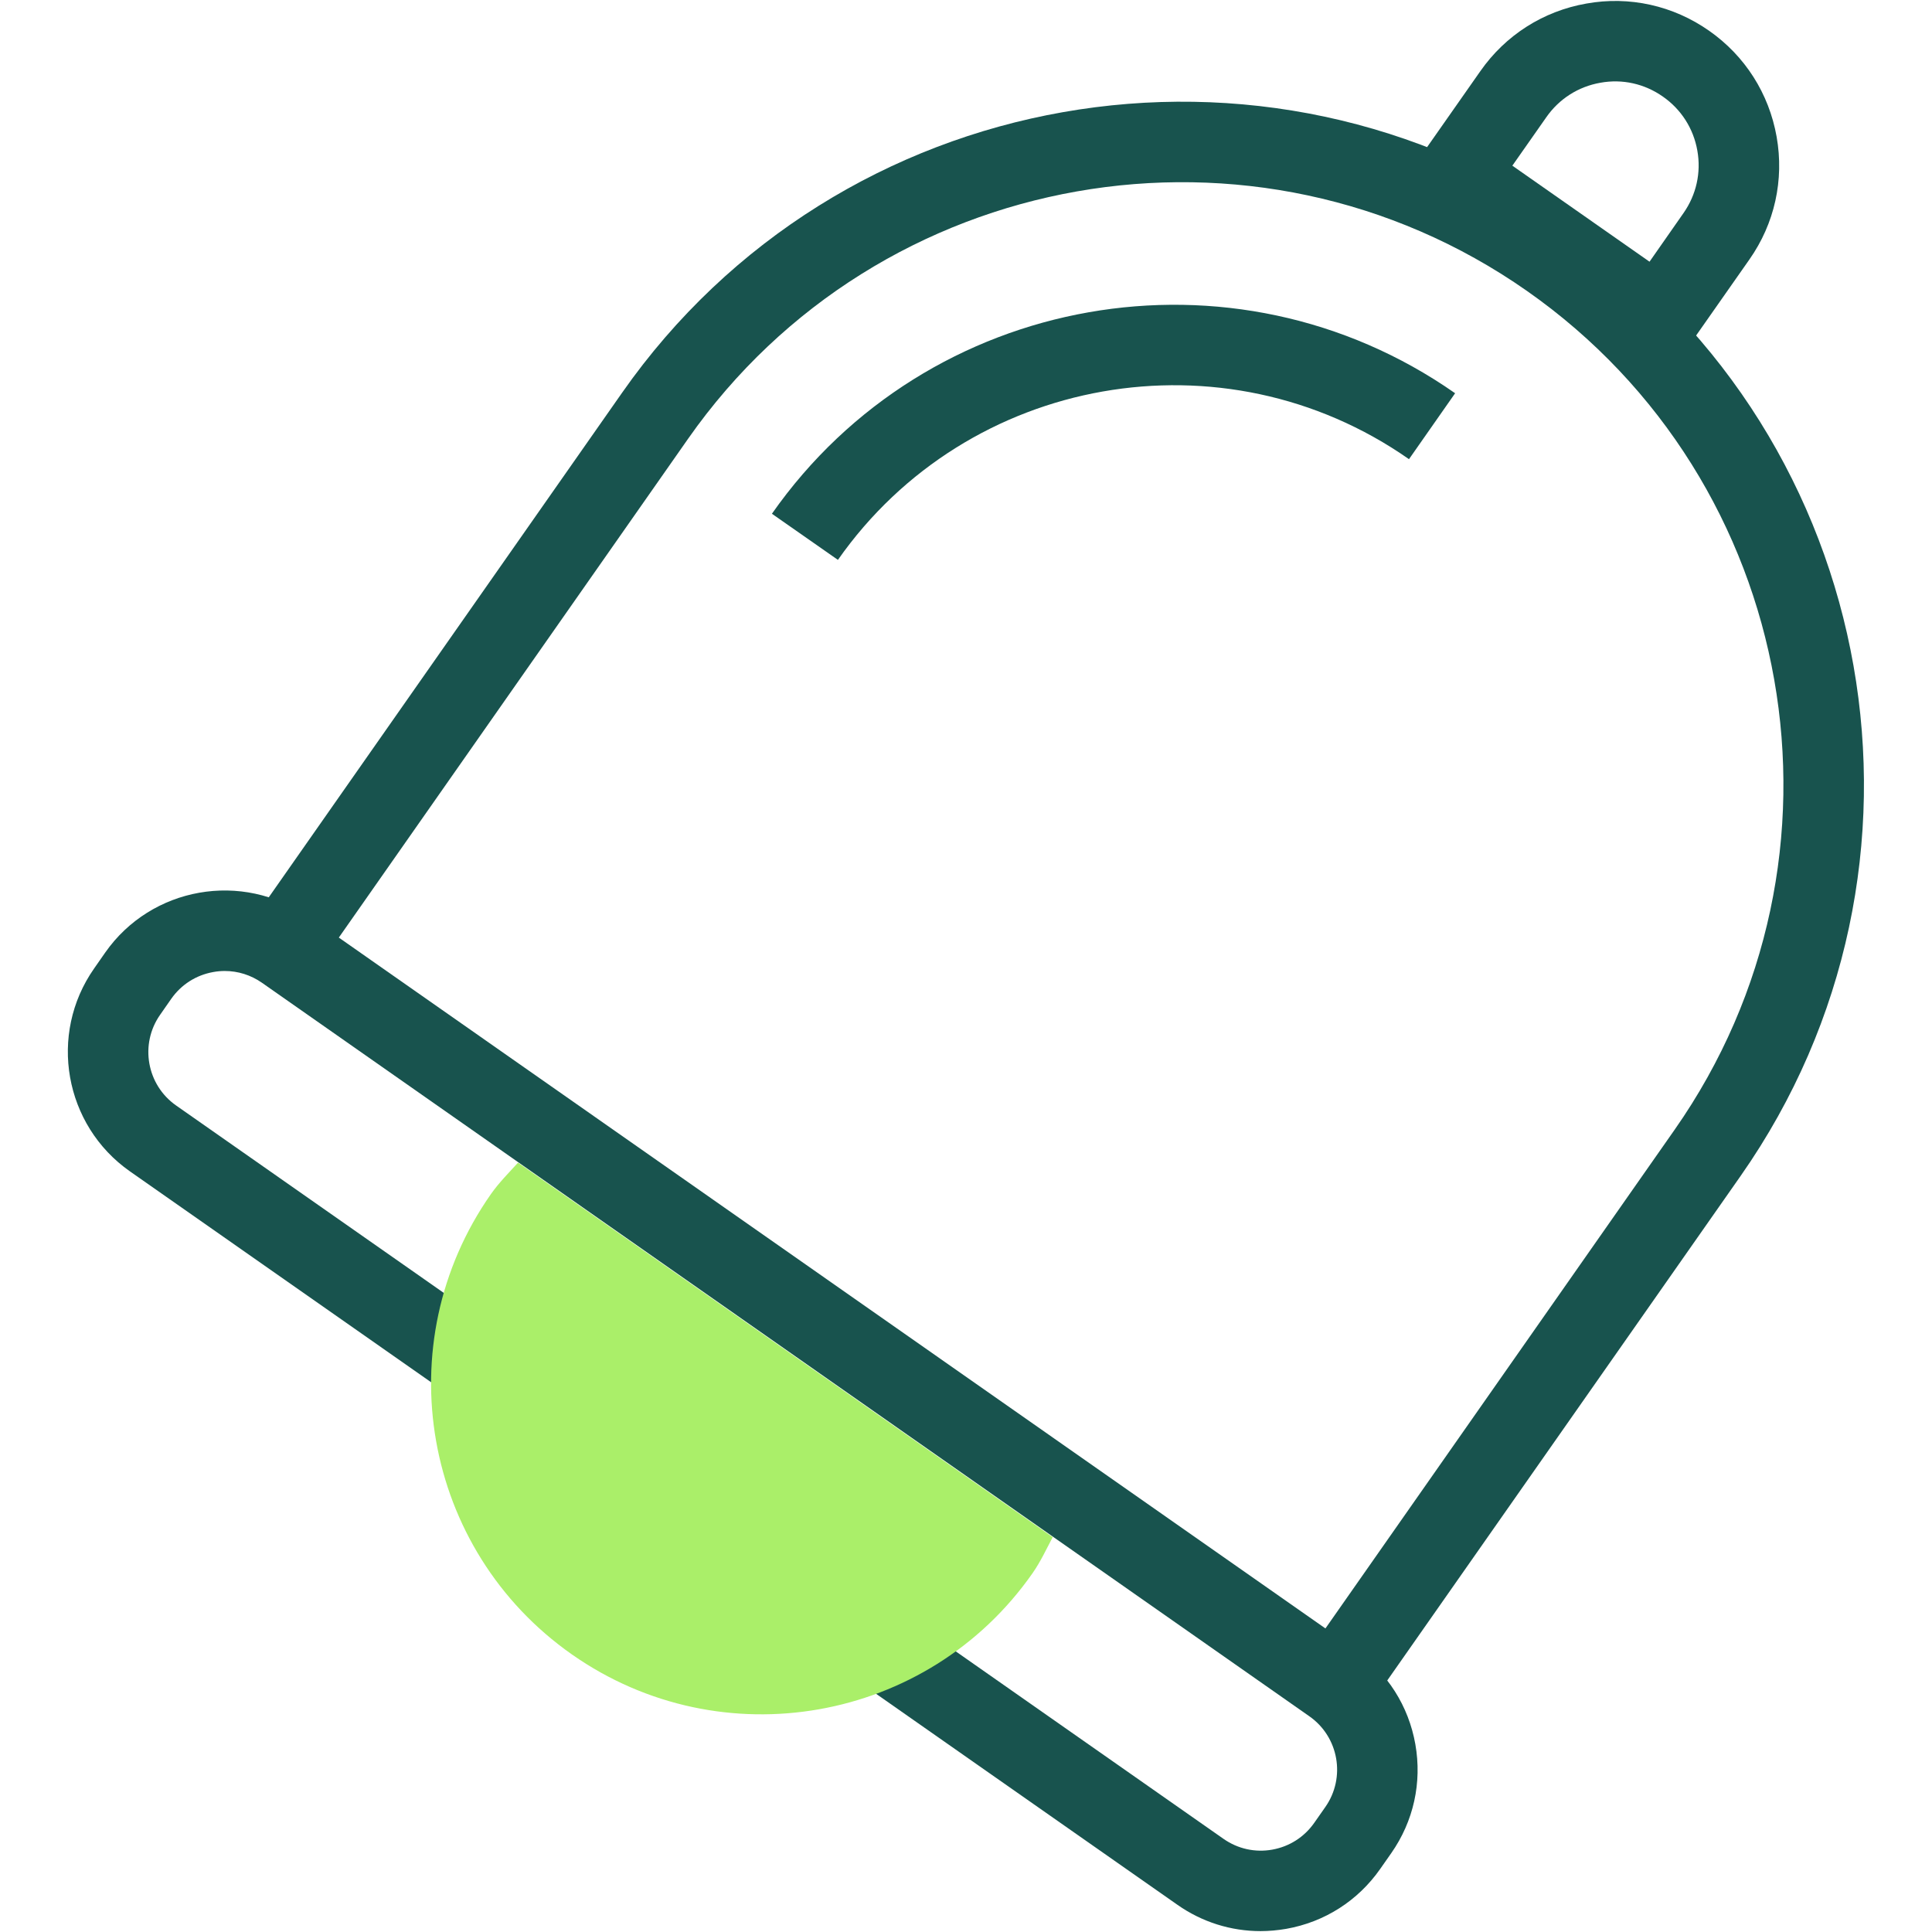 <?xml version="1.0" encoding="utf-8"?>
<!-- Generator: Adobe Illustrator 26.5.0, SVG Export Plug-In . SVG Version: 6.00 Build 0)  -->
<svg version="1.1" id="icons_x5F_lp_x5F_strok" xmlns="http://www.w3.org/2000/svg" xmlns:xlink="http://www.w3.org/1999/xlink"
	 x="0px" y="0px" viewBox="0 0 24 24" style="enable-background:new 0 0 24 24;" xml:space="preserve">
<style type="text/css">
	.st0{fill:#18534E;}
	.st1{fill-rule:evenodd;clip-rule:evenodd;fill:#AAEF69;}
	.st2{fill:#631452;}
	.st3{fill-rule:evenodd;clip-rule:evenodd;fill:#FF5D2C;}
	.st4{fill:#FF5D2C;}
	.st5{fill:#AAEF69;}
	.st6{fill:none;stroke:#18534E;stroke-linejoin:bevel;stroke-miterlimit:10;}
	.st7{fill:none;stroke:#631452;stroke-miterlimit:10;}
	.st8{clip-path:url(#SVGID_00000125584088305889650240000006570580572198821772_);}
	.st9{clip-path:url(#SVGID_00000049923585791289487610000009062748457007190664_);}
	.st10{clip-path:url(#SVGID_00000129171616909834853020000005180302652635235773_);}
	.st11{fill-rule:evenodd;clip-rule:evenodd;fill:#18534E;}
	.st12{fill-rule:evenodd;clip-rule:evenodd;fill:#631452;}
	.st13{fill:none;stroke:#FFE300;stroke-miterlimit:10;}
	.st14{fill:#EC683E;}
	.st15{fill-rule:evenodd;clip-rule:evenodd;fill:none;stroke:#631452;stroke-miterlimit:10;}
	.st16{fill:#BAEC7B;}
	.st17{fill-rule:evenodd;clip-rule:evenodd;fill:#BAEC7B;}
	.st18{clip-path:url(#SVGID_00000116221259338158914420000013521813877404430247_);}
	.st19{fill:#FFFFFF;}
	.st20{fill:#C1D5FF;}
	.st21{fill-rule:evenodd;clip-rule:evenodd;fill:#C1D5FF;}
	.st22{fill-rule:evenodd;clip-rule:evenodd;fill:#FFFFFF;}
</style>
<path class="st0" d="M15.659,23.989c-0.368,0-0.727-0.112-1.034-0.328l-13.011-9.11c-0.817-0.573-1.017-1.703-0.445-2.52
	l0.138-0.198c0.572-0.817,1.704-1.017,2.52-0.444L16.838,20.5c0.396,0.277,0.66,0.692,0.744,1.168s-0.022,0.956-0.299,1.352v0
	l-0.138,0.197c-0.277,0.396-0.692,0.66-1.168,0.744C15.871,23.979,15.764,23.989,15.659,23.989z M2.792,12.062
	c-0.047,0-0.095,0.004-0.143,0.013c-0.213,0.038-0.398,0.156-0.522,0.333l-0.138,0.198c-0.256,0.365-0.167,0.871,0.199,1.127
	l13.011,9.11c0.177,0.124,0.392,0.172,0.605,0.134c0.213-0.038,0.398-0.156,0.522-0.333l0.138-0.197
	c0.256-0.366,0.167-0.871-0.199-1.127L3.254,12.208C3.116,12.112,2.956,12.062,2.792,12.062z"/>
<g>
	<path class="st0" d="M16.71,21.622L2.816,11.893l4.913-7.016c2.683-3.832,7.982-4.764,11.812-2.083l0,0
		c3.831,2.683,4.765,7.981,2.083,11.812L16.71,21.622z M4.209,11.647l12.256,8.582l4.339-6.197
		c2.366-3.379,1.542-8.053-1.837-10.419C15.587,1.248,10.914,2.072,8.548,5.45L4.209,11.647z"/>
	<path class="st0" d="M20.736,4.644l-3.342-2.34l0.996-1.421c0.312-0.446,0.78-0.745,1.317-0.839
		c0.534-0.096,1.078,0.025,1.524,0.338c0.446,0.312,0.744,0.78,0.839,1.317s-0.025,1.078-0.338,1.524L20.736,4.644z M18.787,2.058
		l1.704,1.193l0.422-0.604c0.159-0.227,0.221-0.503,0.172-0.776c-0.048-0.274-0.2-0.512-0.428-0.671
		c-0.228-0.16-0.503-0.222-0.777-0.172c-0.274,0.048-0.512,0.2-0.671,0.428L18.787,2.058z"/>
</g>
<path class="st1" d="M6.435,14.443c-0.115,0.127-0.236,0.247-0.337,0.391c-1.301,1.858-0.849,4.418,1.008,5.719
	c1.858,1.301,4.418,0.849,5.719-1.008c0.101-0.144,0.172-0.299,0.252-0.45L6.435,14.443z"/>
<path class="st0" d="M10.409,6.955L9.589,6.382c1.928-2.753,5.735-3.422,8.487-1.497l-0.573,0.819
	C15.202,4.094,12.02,4.656,10.409,6.955z"/>
</svg>
